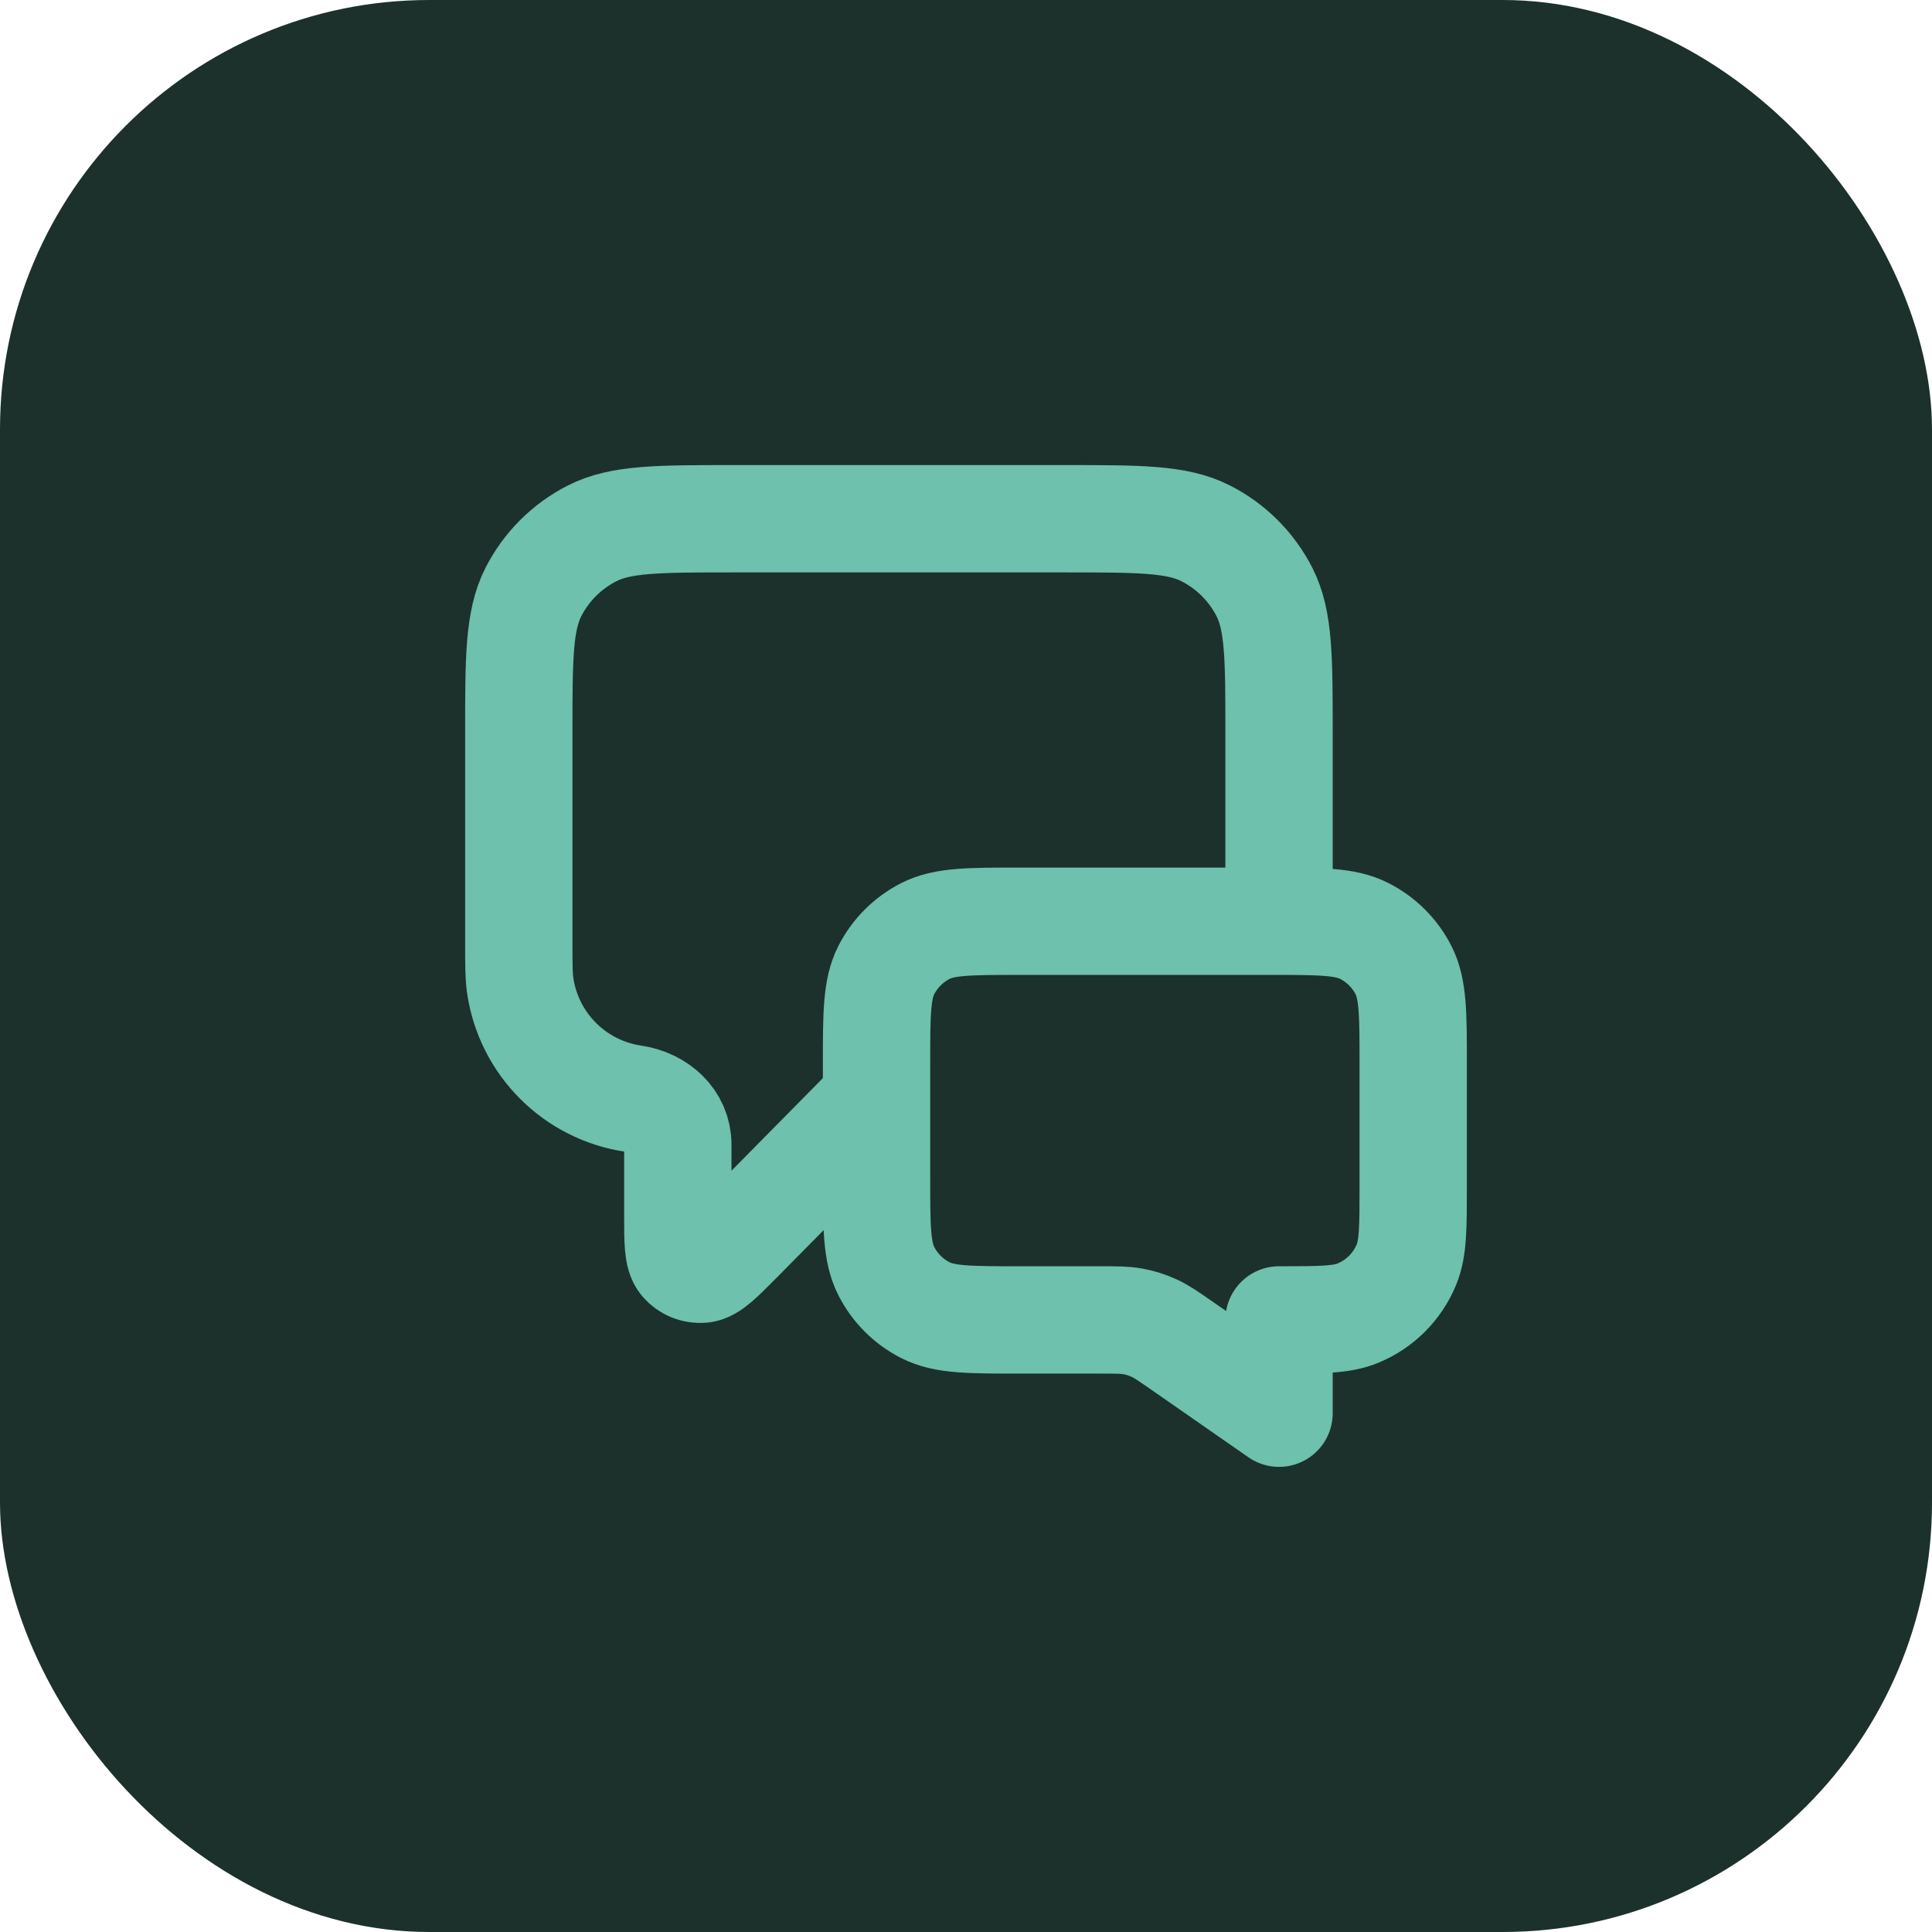 <svg xmlns="http://www.w3.org/2000/svg" width="36" height="36" viewBox="0 0 36 36" fill="none"><rect width="36" height="36" rx="8" fill="#1C312B"></rect><g clip-path="url(#clip0_11479_28256)"><path d="M16.333 20.5L13.771 23.095C13.413 23.456 13.234 23.637 13.081 23.65C12.947 23.661 12.817 23.608 12.73 23.506C12.63 23.389 12.63 23.135 12.63 22.626V21.326C12.63 20.87 12.256 20.54 11.804 20.473V20.473C10.711 20.313 9.853 19.455 9.693 18.362C9.667 18.182 9.667 17.967 9.667 17.537V13.666C9.667 12.266 9.667 11.566 9.939 11.031C10.179 10.561 10.561 10.179 11.032 9.939C11.566 9.666 12.267 9.666 13.667 9.666H19.833C21.233 9.666 21.933 9.666 22.468 9.939C22.939 10.179 23.321 10.561 23.561 11.031C23.833 11.566 23.833 12.266 23.833 13.666V17.166M23.833 26.333L22.02 25.072C21.765 24.895 21.637 24.806 21.498 24.744C21.375 24.688 21.246 24.647 21.113 24.623C20.963 24.595 20.808 24.595 20.497 24.595H19C18.067 24.595 17.6 24.595 17.243 24.413C16.93 24.254 16.675 23.999 16.515 23.685C16.333 23.328 16.333 22.862 16.333 21.928V19.833C16.333 18.9 16.333 18.433 16.515 18.076C16.675 17.763 16.93 17.508 17.243 17.348C17.6 17.166 18.067 17.166 19 17.166H23.667C24.6 17.166 25.067 17.166 25.423 17.348C25.737 17.508 25.992 17.763 26.152 18.076C26.333 18.433 26.333 18.9 26.333 19.833V22.095C26.333 22.872 26.333 23.26 26.206 23.566C26.037 23.975 25.713 24.299 25.304 24.468C24.998 24.595 24.61 24.595 23.833 24.595V26.333Z" stroke="#6EC1AC" stroke-width="2" stroke-linecap="round" stroke-linejoin="round"></path></g><defs><clipPath id="clip0_11479_28256"><rect width="20" height="20" fill="white" transform="translate(8 8)"></rect></clipPath></defs></svg>